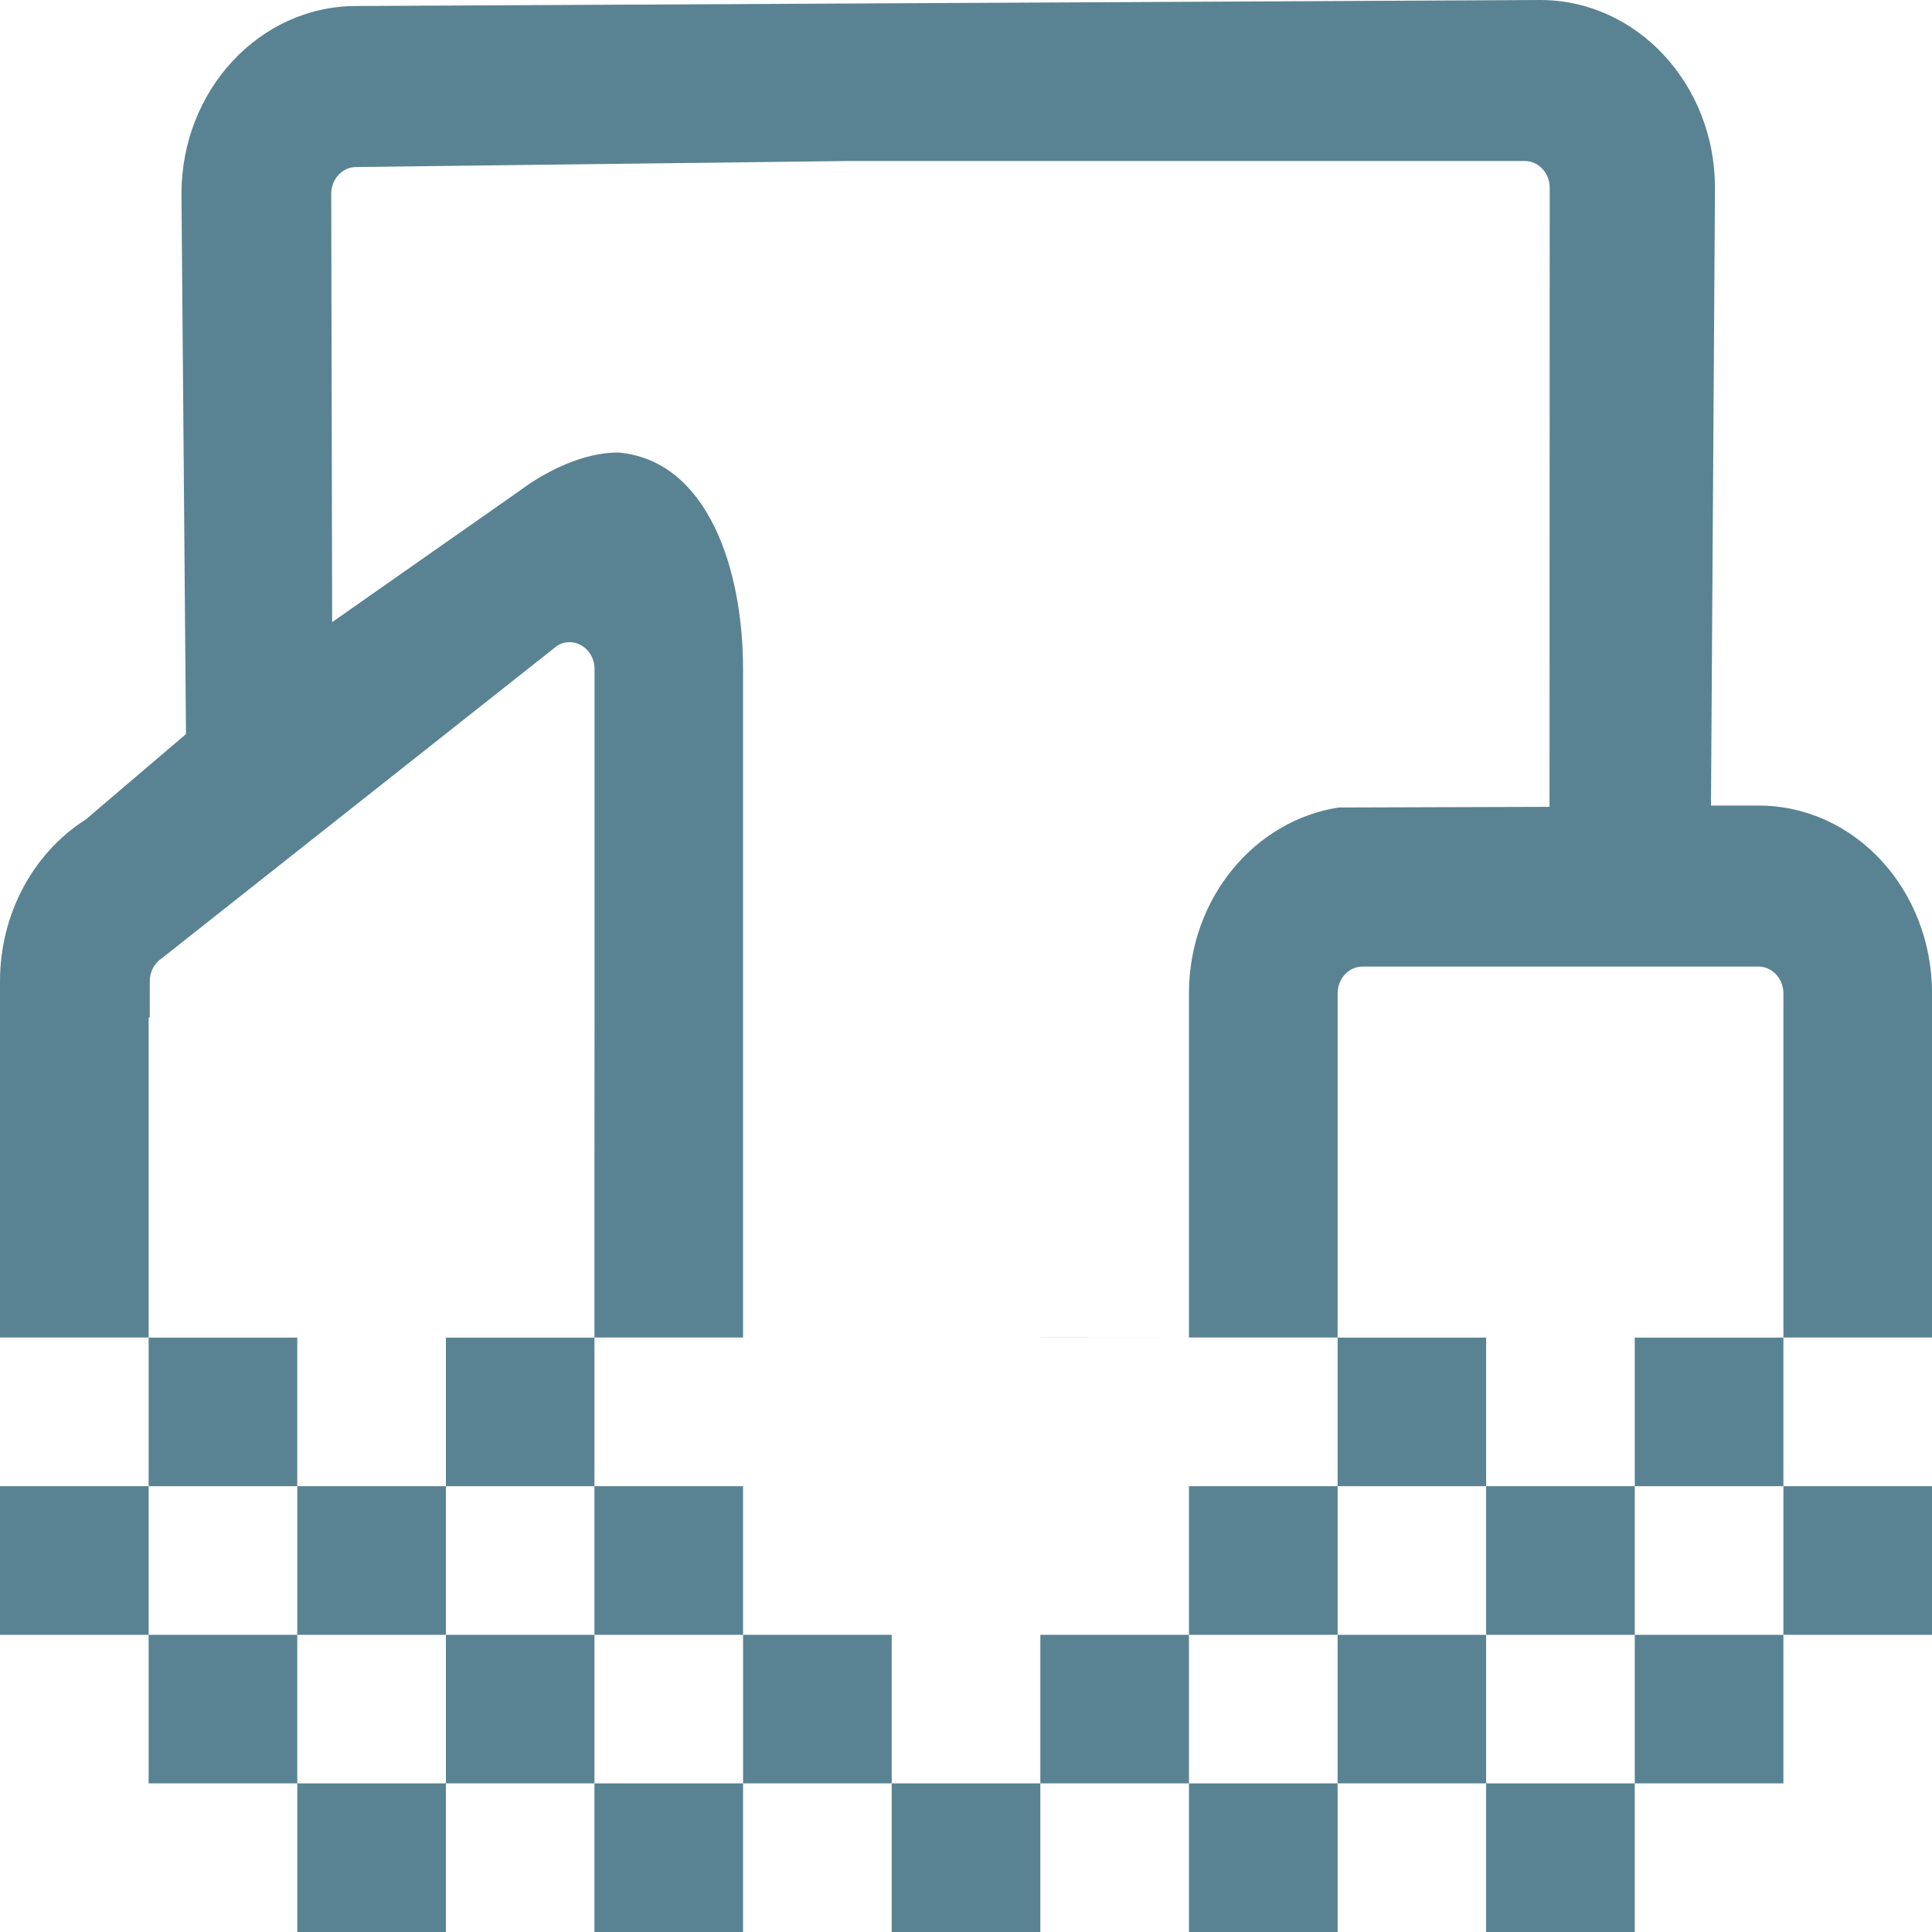 <?xml version="1.0" encoding="UTF-8" standalone="no"?>
<svg
   viewBox="0 0 300 300"
   version="1.1"
   id="svg1"
   sodipodi:docname="Teknokarta_Raw.svg"
   width="300"
   height="300"
   inkscape:export-filename="Teknokarta_raw_colored.svg"
   inkscape:export-xdpi="96"
   inkscape:export-ydpi="96"
   xmlns:inkscape="http://www.inkscape.org/namespaces/inkscape"
   xmlns:sodipodi="http://sodipodi.sourceforge.net/DTD/sodipodi-0.dtd"
   xmlns="http://www.w3.org/2000/svg"
   xmlns:svg="http://www.w3.org/2000/svg"
   xmlns:bx="https://boxy-svg.com">
  <sodipodi:namedview
     id="namedview1"
     pagecolor="#ffffff"
     bordercolor="#000000"
     borderopacity="0.25"
     inkscape:showpageshadow="2"
     inkscape:pageopacity="0.0"
     inkscape:pagecheckerboard="0"
     inkscape:deskcolor="#d1d1d1"
     showgrid="false"
     showguides="true"
     inkscape:zoom="8.08"
     inkscape:cx="94.80198"
     inkscape:cy="201.17574"
     inkscape:window-width="1366"
     inkscape:window-height="716"
     inkscape:window-x="0"
     inkscape:window-y="0"
     inkscape:window-maximized="1"
     inkscape:current-layer="g1">
    <inkscape:grid
       id="grid4"
       units="px"
       originx="0"
       originy="0"
       spacingx="1"
       spacingy="1"
       empcolor="#0099e5"
       empopacity="0.302"
       color="#0099e5"
       opacity="0.149"
       empspacing="5"
       enabled="true"
       visible="false" />
    <inkscape:page
       x="0"
       y="0"
       width="300"
       height="300"
       id="page2"
       margin="0"
       bleed="0" />
  </sodipodi:namedview>
  <defs
     id="defs1">
    <bx:export>
      <bx:file
         format="png" />
    </bx:export>
  </defs>
  <g
     transform="matrix(15.928,0,0,16.667,-55.747,-66.65)"
     id="g1">
    <path
       id="path1"
       style="fill:#598392;stroke-width:0.986"
       d="M 18.516 3.999 L 6.972 4.055 C 6.031 4.055 5.269 4.839 5.269 5.805 L 5.313 10.838 L 4.337 11.633 C 3.818 11.948 3.5 12.521 3.5 13.14 L 3.5 16.46 L 4.949 16.46 L 4.949 13.479 L 4.96 13.479 L 4.96 13.14 C 4.96 13.052 5.006 12.97 5.08 12.925 L 8.929 10.017 C 9.09 9.918 9.296 10.038 9.296 10.232 L 9.296 13.479 L 9.295 14.96 L 9.295 16.46 L 10.744 16.46 L 10.744 14.96 L 10.744 12.915 L 10.744 10.232 C 10.744 9.304 10.402 8.296 9.536 8.215 C 9.045 8.21 8.575 8.565 8.575 8.565 L 6.738 9.795 L 6.729 5.805 C 6.729 5.667 6.838 5.555 6.972 5.555 L 11.763 5.499 L 11.772 5.499 L 11.781 5.499 L 18.365 5.499 C 18.499 5.499 18.608 5.611 18.608 5.749 L 18.606 11.516 L 16.551 11.522 C 15.729 11.643 15.096 12.367 15.091 13.243 C 15.091 13.246 15.091 13.25 15.091 13.254 L 15.091 16.345 L 15.091 16.46 L 16.54 16.46 L 16.54 16.345 L 16.54 13.479 L 16.54 13.254 C 16.54 13.116 16.649 13.004 16.783 13.004 L 20.643 13.004 C 20.777 13.004 20.886 13.116 20.886 13.254 L 20.886 13.479 L 20.886 14.96 L 20.886 16.46 L 22.335 16.46 L 22.335 13.254 C 22.335 12.288 21.583 11.504 20.643 11.504 L 20.18 11.504 L 20.219 5.749 C 20.219 4.783 19.457 3.999 18.516 3.999 z M 15.091 16.46 L 13.642 16.46 L 13.642 16.461 L 15.091 16.46 z M 4.949 16.461 L 4.949 17.845 L 6.398 17.845 L 6.398 16.461 L 4.949 16.461 z M 6.398 17.845 L 6.398 19.23 L 7.847 19.23 L 7.847 17.845 L 6.398 17.845 z M 7.847 17.845 L 9.295 17.845 L 9.295 16.461 L 7.847 16.461 L 7.847 17.845 z M 9.295 17.845 L 9.295 19.23 L 10.744 19.23 L 10.744 17.845 L 9.295 17.845 z M 10.744 19.23 L 10.744 20.614 L 12.193 20.614 L 12.193 19.23 L 10.744 19.23 z M 12.193 20.614 L 12.193 21.999 L 13.642 21.999 L 13.642 20.614 L 12.193 20.614 z M 13.642 20.614 L 15.091 20.614 L 15.091 19.23 L 13.642 19.23 L 13.642 20.614 z M 15.091 19.23 L 16.54 19.23 L 16.54 17.845 L 15.091 17.845 L 15.091 19.23 z M 16.54 17.845 L 17.988 17.845 L 17.988 16.461 L 16.54 16.461 L 16.54 17.845 z M 17.988 17.845 L 17.988 19.23 L 19.437 19.23 L 19.437 17.845 L 17.988 17.845 z M 19.437 17.845 L 20.886 17.845 L 20.886 16.461 L 19.437 16.461 L 19.437 17.845 z M 20.886 17.845 L 20.886 19.23 L 22.335 19.23 L 22.335 17.845 L 20.886 17.845 z M 20.886 19.23 L 19.437 19.23 L 19.437 20.614 L 20.886 20.614 L 20.886 19.23 z M 19.437 20.614 L 17.988 20.614 L 17.988 21.999 L 19.437 21.999 L 19.437 20.614 z M 17.988 20.614 L 17.988 19.23 L 16.54 19.23 L 16.54 20.614 L 17.988 20.614 z M 16.54 20.614 L 15.091 20.614 L 15.091 21.999 L 16.54 21.999 L 16.54 20.614 z M 10.744 20.614 L 9.295 20.614 L 9.295 21.999 L 10.744 21.999 L 10.744 20.614 z M 9.295 20.614 L 9.295 19.23 L 7.847 19.23 L 7.847 20.614 L 9.295 20.614 z M 7.847 20.614 L 6.398 20.614 L 6.398 21.999 L 7.847 21.999 L 7.847 20.614 z M 6.398 20.614 L 6.398 19.23 L 4.949 19.23 L 4.949 20.614 L 6.398 20.614 z M 4.949 19.23 L 4.949 17.845 L 3.5 17.845 L 3.5 19.23 L 4.949 19.23 z " />
  </g>
</svg>
